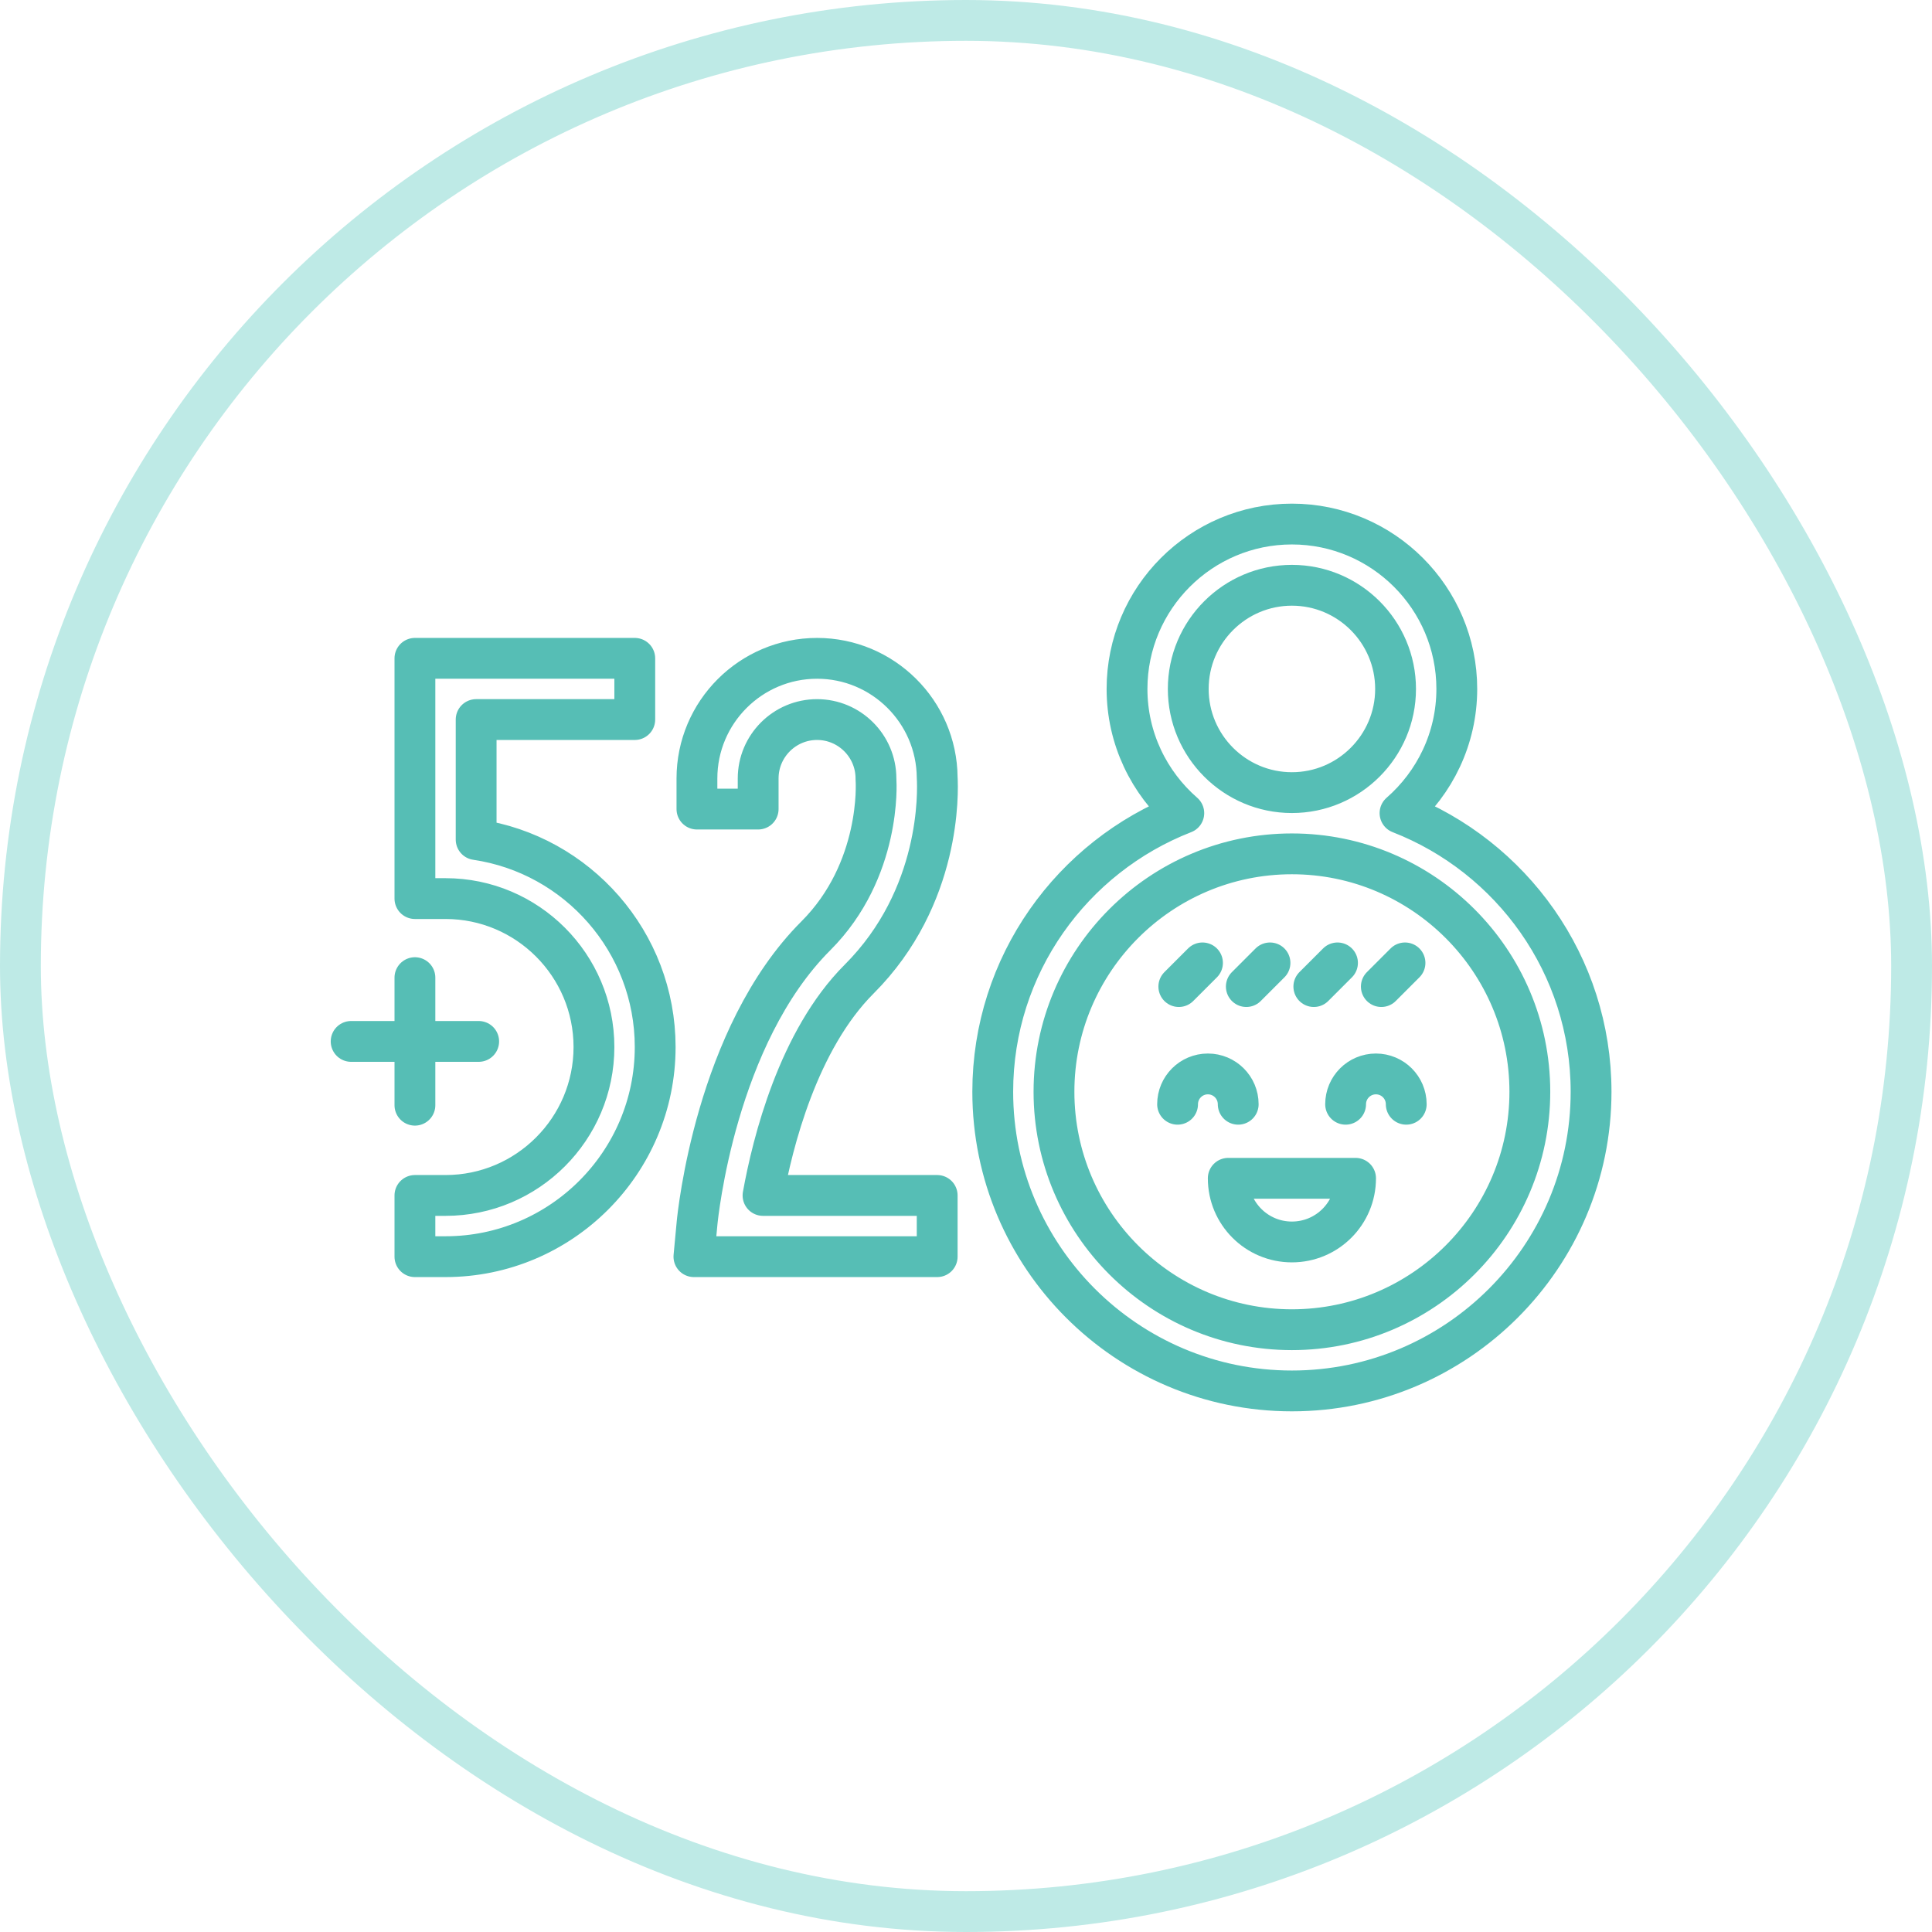 <svg xmlns="http://www.w3.org/2000/svg" width="142" height="142" viewBox="0 0 142 142">
  <g fill="none" fill-rule="evenodd">
    <g stroke="#56BEB5" stroke-linecap="round" stroke-linejoin="round" stroke-width="3" transform="translate(25 38)">
      <path d="M7.746 54.364L5.496 54.364 5.496 49.864 7.746 49.864C13.762 49.864 18.655 44.969 18.655 38.956 18.655 32.939 13.762 28.045 7.746 28.045L5.496 28.045 5.496 10.387 21.655 10.387 21.655 14.887 9.996 14.887 9.996 23.708C17.43 24.8 23.155 31.222 23.155 38.956 23.155 47.452 16.243 54.364 7.746 54.364zM43.882 54.364L26.002 54.364 26.233 51.902C26.287 51.344 27.602 38.143 34.963 30.784 39.8 25.946 39.394 19.454 39.388 19.388L39.382 19.216C39.382 16.829 37.439 14.887 35.053 14.887 32.665 14.887 30.724 16.829 30.724 19.216L30.724 21.466 26.224 21.466 26.224 19.216C26.224 14.347 30.184 10.387 35.053 10.387 39.895 10.387 43.838 14.305 43.882 19.136 43.943 20.159 44.189 27.92 38.144 33.965 33.659 38.452 31.781 45.989 31.081 49.864L43.882 49.864 43.882 54.364zM69.953 59.732C60.31 59.732 52.466 51.887 52.466 42.244 52.466 32.6 60.31 24.757 69.953 24.757 79.597 24.757 87.442 32.6 87.442 42.244 87.442 51.887 79.597 59.732 69.953 59.732zM62.335 12.637C62.335 8.435 65.752 5.017 69.953 5.017 74.155 5.017 77.573 8.435 77.573 12.637 77.573 16.837 74.155 20.257 69.953 20.257 65.752 20.257 62.335 16.837 62.335 12.637zM77.9 21.764C80.45 19.541 82.073 16.277 82.073 12.637 82.073 5.953 76.636.517 69.953.517 63.271.517 57.835 5.953 57.835 12.637 57.835 16.277 59.456 19.541 62.008 21.764 53.803 24.959 47.966 32.923 47.966 42.244 47.966 54.368 57.829 64.232 69.953 64.232 82.078 64.232 91.942 54.368 91.942 42.244 91.942 32.924 86.104 24.959 77.9 21.764zM63.382 32.772L61.642 34.512M68.343 32.772L66.603 34.512M73.305 32.772L71.565 34.512M78.266 32.772L76.526 34.512"/>
      <path d="M61.551 43.161C61.551 41.931 62.548 40.933 63.778 40.933 65.01 40.933 66.007 41.931 66.007 43.161M73.901 43.161C73.901 41.931 74.898 40.933 76.128 40.933 77.36 40.933 78.357 41.931 78.357 43.161M74.633 48.604L65.275 48.604C65.275 51.189 67.369 53.283 69.953 53.283 72.539 53.283 74.633 51.189 74.633 48.604zM.808 38.543L10.183 38.543M5.496 33.856L5.496 43.231"/>
    </g>
    <rect width="139" height="139" x="1.5" y="1.5" stroke="#BEEAE6" stroke-width="3" rx="69.5"/>
  </g>
</svg>
